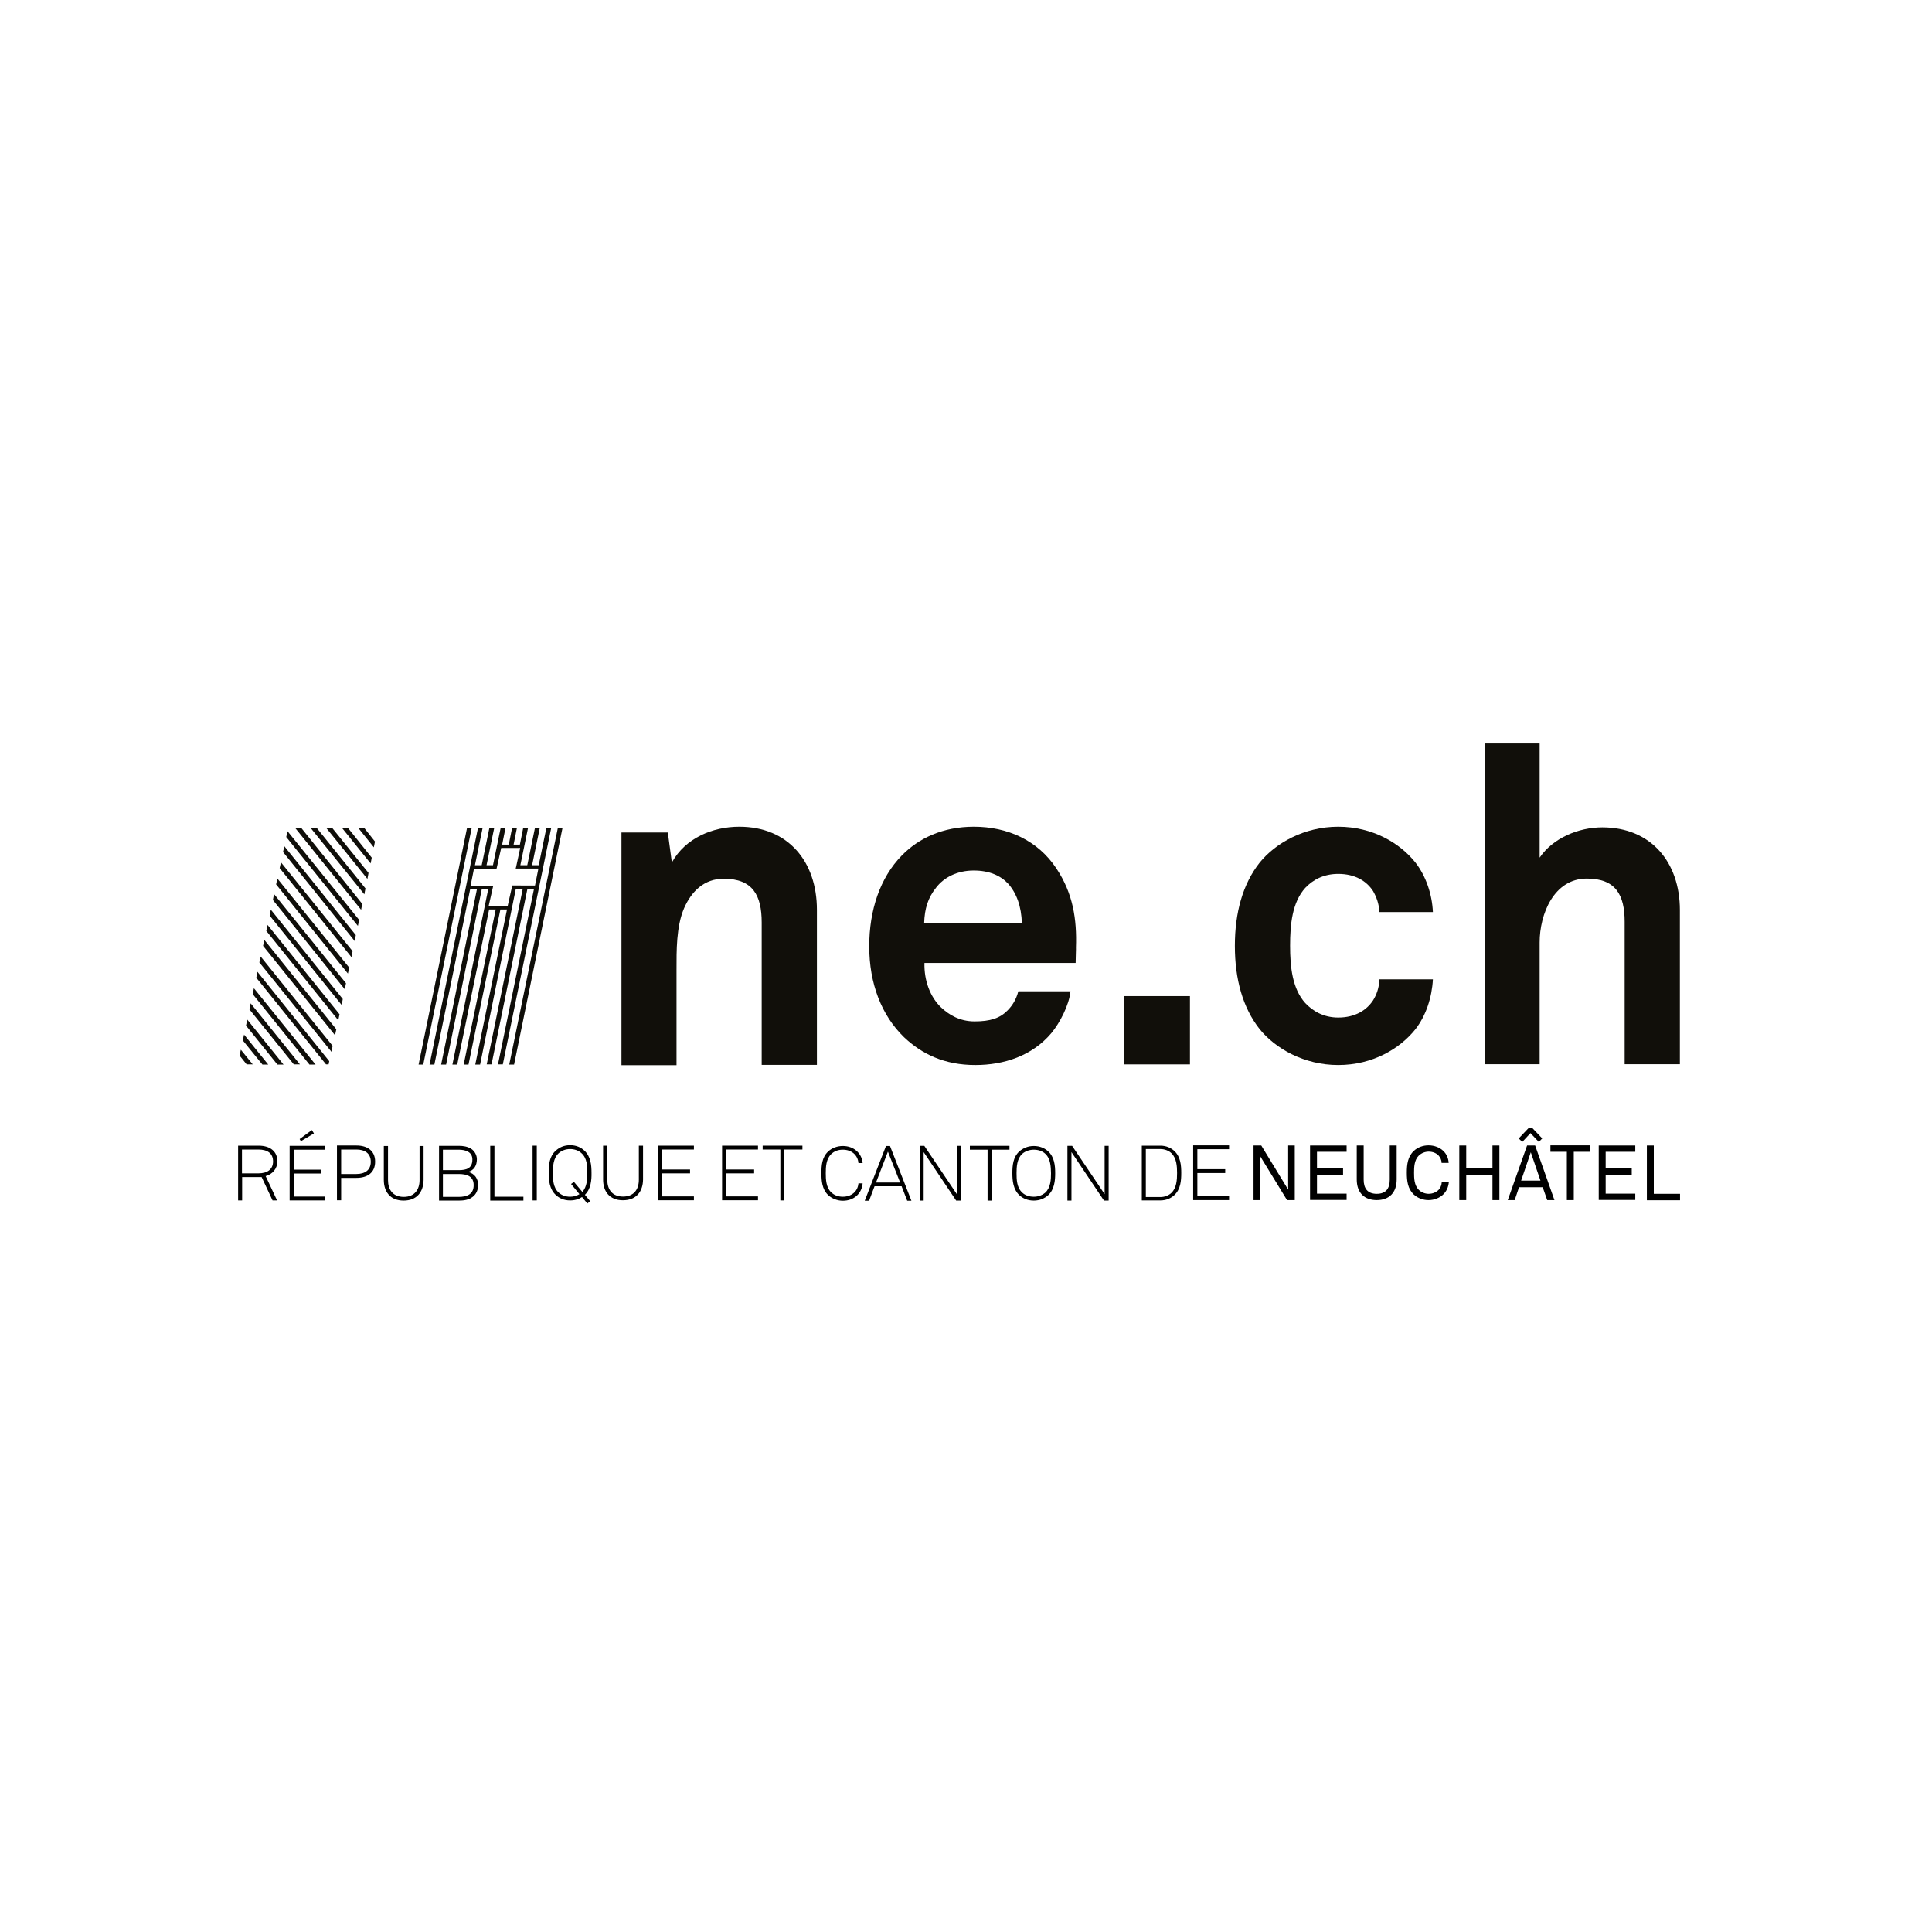 <?xml version="1.0" encoding="utf-8"?>
<!-- Generator: Adobe Illustrator 27.8.1, SVG Export Plug-In . SVG Version: 6.00 Build 0)  -->
<svg version="1.1" id="Calque_1" xmlns="http://www.w3.org/2000/svg" xmlns:xlink="http://www.w3.org/1999/xlink" x="0px" y="0px"
	 viewBox="0 0 1200 1200" style="enable-background:new 0 0 1200 1200;" xml:space="preserve">
<style type="text/css">
	.st0{fill:#1D1D1B;}
	.st1{fill:none;}
	.st2{fill-rule:evenodd;clip-rule:evenodd;}
	.st3{fill:#110F0A;}
	.st4{fill:#00966F;}
	.st5{fill-rule:evenodd;clip-rule:evenodd;fill:#0F0E09;}
	.st6{fill:#1A1A18;}
	.st7{fill:#020204;}
</style>
<g>
	<g>
		<path class="st3" d="M473.1,661.5V573c0-16.9-5.5-27.2-23.6-27.2c-12.1,0-20,7.8-24.6,18.3c-4.9,11.4-4.7,26.4-4.7,38.6v58.9H386
			V517.1h28.8l2.5,18.6c8.5-15.3,25.5-22.2,41.9-22.2c30.4,0,48.2,21.7,48.2,51.6v96.3H473.1z"/>
		<path class="st3" d="M668.1,598.1h-93.9c-0.3,10.8,3.5,21.1,10.3,27.6c4.9,4.6,11.6,8.7,20.8,8.7c9.7,0,15.7-1.9,20.5-6.8
			c3-3,5.4-6.8,6.7-11.9h32.4c-0.8,8.4-6.5,19.5-11.9,26c-11.9,14.1-29.4,19.8-47.2,19.8c-19.2,0-33.2-6.8-44.3-17.3
			c-14-13.6-21.6-33.3-21.6-56.4c0-22.5,6.7-42.6,20.2-56.4c10.5-10.8,25.6-17.9,44.8-17.9c20.8,0,39.7,8.4,51.3,26
			c10.3,15.5,12.7,31.4,12.1,49C668.4,588.6,668.1,595.1,668.1,598.1z M626.1,548.8c-4.6-4.9-11.6-8.1-21.3-8.1
			c-10.3,0-18.6,4.3-23.5,10.8c-4.9,6.2-7,12.7-7.3,22h60.7C634.4,562.9,631.4,554.7,626.1,548.8z"/>
		<path class="st3" d="M698.1,661.1v-42.4h41v42.4H698.1z"/>
		<path class="st3" d="M879.2,639.2c-9.7,12.2-26.7,22.3-48,22.3c-21.3,0-39.1-10.3-48.8-22.3c-10.5-13.3-15.4-31-15.4-51.7
			c0-20.7,4.9-38.4,15.4-51.7c9.7-12,27.5-22.3,48.8-22.3c21.3,0,38.3,10.1,48,22.3c6.5,8.4,10.3,19.6,10.8,30.7h-33.2
			c-0.3-5.2-1.9-9.5-4-13.1c-4.1-6.3-11.3-10.6-21.6-10.6c-9.2,0-15.9,3.8-20.5,8.7c-8.1,9-9.4,22.6-9.4,35.9
			c0,13.3,1.4,26.7,9.4,35.6c4.6,4.9,11.3,9,20.5,9c10.3,0,17.5-4.4,21.6-10.6c2.2-3.5,3.8-7.9,4-13.1H890
			C889.4,619.6,885.7,630.8,879.2,639.2z"/>
		<path class="st3" d="M1009.1,661.1v-88.6c0-16.6-5.5-26.8-23.5-26.8c-20.5,0-29.3,22.1-29.3,39.7v75.6h-34.2V461.8h34.2v70.9
			c8.2-12.1,24.1-18.8,38.9-18.8c30.4,0,48.2,21.8,48.2,51.3v95.8H1009.1z"/>
	</g>
	<g>
		<g>
			<path d="M165,730.5l7.1,15.1h-2.8l-6.8-14.5h-12.1v14.5h-2.5v-34h12.7c7.6,0,11.7,3.9,11.7,9.8
				C172.2,725.8,169.4,729.3,165,730.5z M160.5,714h-10.2v14.8h10.2c5.7,0,9.1-2.6,9.1-7.4C169.6,716.5,166.3,714,160.5,714z"/>
			<path d="M179.9,745.6v-33.9h21.7v2.4h-19.2v12.4h16.9v2.4h-16.9v14.3h19.2v2.4H179.9z M186.9,708.8l-0.8-1.3l7.6-5.6l1.3,2.1
				L186.9,708.8z"/>
			<path d="M221.4,731.6h-9.5v13.9h-2.6v-34h12.1c6.7,0,11.6,3.2,11.6,10C233,728.5,228.1,731.6,221.4,731.6z M221.4,714h-9.5v15.2
				h9.5c5.1,0,8.9-2.3,8.9-7.6C230.3,716.3,226.5,714,221.4,714z"/>
			<path d="M250.7,745.7c-8.3,0-12.3-5.5-12.3-12.8v-21.1h2.6V733c0,5.8,2.9,10.4,9.8,10.4c6.8,0,9.8-4.7,9.8-10.4v-21.2h2.5v21.1
				C263,740.2,259,745.7,250.7,745.7z"/>
			<path d="M293.7,743.3c-2.5,2-5.6,2.4-8.7,2.4h-12.3v-34h12.3c2.6,0,5.3,0.4,7.6,1.8c2.2,1.4,3.6,4,3.6,6.5c0,3.7-1.6,6.9-5.5,7.9
				c4.3,1,6.3,4.4,6.3,8.3C296.9,739,295.9,741.6,293.7,743.3z M284.9,714.1h-9.8v12.7h9.8c4.8,0,8.5-1.1,8.5-6.5
				C293.5,715.5,289.2,714.1,284.9,714.1z M284.9,729.2h-9.8v14.2h9.8c4.8,0,9.3-1.4,9.3-7.2C294.3,730.6,290,729.2,284.9,729.2z"/>
			<path d="M304.5,745.7v-34h2.6v31.6h18v2.4H304.5z"/>
			<path d="M330.8,745.6v-34h2.6v34H330.8z"/>
			<path d="M363.3,742.1l3.3,4l-1.8,1.4l-3.3-4c-2,1.3-4.4,2.1-7.4,2.1c-3.8,0-6.8-1.4-8.9-3.4c-3.9-3.6-4.4-9-4.4-13.8
				c0-4.8,0.4-10.2,4.4-13.7c2.2-2,5.1-3.4,8.9-3.4c3.8,0,6.8,1.4,8.9,3.4c3.9,3.6,4.4,9,4.4,13.7
				C367.5,733.1,367,738.5,363.3,742.1z M361.2,716.3c-1.8-1.7-4.4-2.6-7.1-2.6c-2.7,0-5.2,0.9-7.1,2.6c-3.4,3.1-3.6,8.3-3.6,12.2
				c0,3.9,0.1,9.1,3.6,12.2c1.8,1.7,4.4,2.6,7.1,2.6c2.2,0,4.2-0.6,5.8-1.6l-5.2-6.3l1.8-1.3l5.2,6.2c2.9-3.1,3.1-8,3.1-11.7
				C364.8,724.5,364.7,719.4,361.2,716.3z"/>
			<path d="M386.9,745.5c-8.3,0-12.3-5.5-12.3-12.8v-21.1h2.6v21.2c0,5.8,2.9,10.4,9.8,10.4s9.8-4.7,9.8-10.4v-21.2h2.6v21.1
				C399.3,740,395.3,745.5,386.9,745.5z"/>
			<path d="M408.7,745.6v-34H431v2.4h-19.7v12.4h17.3v2.4h-17.3v14.3H431v2.4H408.7z"/>
			<path d="M448.5,745.6v-34h22.3v2.4h-19.7v12.4h17.3v2.4h-17.3v14.3h19.7v2.4H448.5z"/>
			<path d="M487.2,714v31.6h-2.5V714h-11v-2.4h24.7v2.4H487.2z"/>
			<path d="M523.5,745.8c-3.3,0-6.8-1.3-9.2-3.6c-3.7-3.6-4.1-8.8-4.1-13.5c0-4.7,0.3-9.8,4.1-13.4c2.4-2.3,5.8-3.5,9.2-3.5
				c6.9,0,11.8,4.6,12.3,10.6h-2.6c-0.4-4.9-4.2-8.3-9.7-8.3c-3.1,0-5.4,1-7.3,2.8c-3.1,3.1-3.3,7.9-3.3,11.8
				c0,3.9,0.2,8.8,3.3,11.8c1.9,1.9,4.4,2.8,7.3,2.8c5.5,0,9.3-3.4,9.7-8.3h2.6C535.3,741.3,530.4,745.8,523.5,745.8z"/>
			<path d="M563.5,745.8l-3.5-9h-16.8l-3.4,9h-2.7l13.2-34h2.5l13.3,34H563.5z M551.5,715.3l-7.4,19.2h15L551.5,715.3z"/>
			<path d="M593.9,745.7l-20.2-30.1v30.1h-2.5v-34h2.9l20.2,30v-30h2.5v34H593.9z"/>
			<path d="M615.9,714.1v31.6h-2.5v-31.6h-11v-2.4H627v2.4H615.9z"/>
			<path d="M651,742.4c-2.2,1.9-5.1,3.3-8.9,3.3c-3.8,0-6.8-1.4-8.9-3.3c-3.9-3.6-4.4-9-4.4-13.7c0-4.7,0.4-10.1,4.4-13.6
				c2.2-1.9,5.2-3.3,8.9-3.3c3.8,0,6.8,1.4,8.9,3.3c3.9,3.5,4.4,8.9,4.4,13.6C655.4,733.4,654.9,738.8,651,742.4z M649.2,716.6
				c-1.8-1.7-4.4-2.5-7.1-2.5c-2.7,0-5.2,0.9-7.1,2.5c-3.4,3.1-3.6,8.2-3.6,12.1c0,3.9,0.1,9,3.6,12.1c1.8,1.7,4.4,2.5,7.1,2.5
				c2.7,0,5.2-0.9,7.1-2.5c3.4-3.1,3.6-8.2,3.6-12.1C652.7,724.8,652.6,719.7,649.2,716.6z"/>
			<path d="M685.7,745.7l-20.2-30.1v30.1H663v-34h2.9l20.2,30v-30h2.5v34H685.7z"/>
			<path d="M729.5,742.2c-2.1,2-5.1,3.4-8.8,3.4h-11.5v-34h11.5c3.7,0,6.7,1.4,8.8,3.4c3.8,3.6,4.2,8.9,4.2,13.6
				C733.7,733.3,733.3,738.6,729.5,742.2z M727.6,716.3c-1.8-1.7-4.3-2.6-6.9-2.6h-9v29.8h9c2.6,0,5.1-0.9,6.9-2.6
				c3.2-3.1,3.5-8.1,3.5-12.3C731.1,724.4,730.8,719.4,727.6,716.3z"/>
			<path d="M741.1,745.4v-34h22.3v2.4h-19.7v12.4H761v2.4h-17.3V743h19.7v2.4H741.1z"/>
		</g>
		<g>
			<path d="M799.4,745.4l-16.7-27.3v27.3h-4.1v-33.9h4.8l16.7,27.4v-27.4h4.1v33.9H799.4z"/>
			<path d="M813.7,745.4v-33.9h22.7v3.9H818v10.3h16.2v4H818v11.7h18.4v3.9H813.7z"/>
			<path d="M855.1,745.4c-7.6,0-12.4-4.5-12.4-12.8v-21.1h4.3v21.2c0,5.3,2.3,8.8,8.1,8.8c5.9,0,8.1-3.5,8.1-8.8v-21.2h4.3v21.1
				C867.5,740.9,862.7,745.4,855.1,745.4z"/>
			<path d="M896.4,741.9c-2.1,2-5.4,3.5-9.1,3.5c-3.4,0-6.7-1.2-9.2-3.5c-3.7-3.5-4.3-8.3-4.3-13.5c0-5.2,0.6-10,4.3-13.5
				c2.4-2.3,5.8-3.5,9.2-3.5c3.7,0,7,1.4,9.1,3.4c2,1.9,3.2,4.4,3.4,7.5h-4.4c0-1.8-0.8-3.4-1.9-4.6c-1.3-1.4-3.5-2.4-6.1-2.4
				c-2.3,0-4.5,0.9-6.2,2.5c-2.8,2.8-2.9,7.2-2.9,10.6c0,3.4,0.1,7.8,2.9,10.6c1.6,1.6,3.9,2.5,6.2,2.5c2.6,0,4.8-1.1,6.2-2.5
				c1.1-1.2,1.8-2.9,1.9-4.7h4.4C899.6,737.4,898.4,740,896.4,741.9z"/>
			<path d="M927,745.4v-15.7h-16.3v15.7h-4.3v-33.9h4.3v14.2H927v-14.2h4.3v33.9H927z"/>
			<path d="M961,745.4l-2.8-8h-14.7l-2.7,8h-4.3l12-33.9h5l12,33.9H961z M955.8,709.3l-5.2-5.5l-5.1,5.5l-2.2-2.2l6-6.3h2.6l6,6.3
				L955.8,709.3z M950.8,715.7l-6,17.6h12L950.8,715.7z"/>
			<path d="M977.5,715.4v30h-4.3v-30H963v-4h24.5v4H977.5z"/>
			<path d="M993,745.4v-33.9h22.7v3.9h-18.4v10.3h16.2v4h-16.2v11.7h18.4v3.9H993z"/>
			<path d="M1022.9,745.4v-33.9h4.3v30h16.3v4H1022.9z"/>
		</g>
	</g>
	<g>
		<line class="st4" x1="236.4" y1="514.5" x2="177.6" y2="514.3"/>
	</g>
	<g>
		<path class="st5" d="M183.2,514.1l41.1,51c0.3-1.6,0.4-2.2,0.7-3.7L187,514.1H183.2L183.2,514.1z M192.8,514.1l33.5,41.4
			c0.3-1.4,0.4-2.3,0.7-3.7l-30.4-37.7H192.8L192.8,514.1z M202.5,514.1l25.7,31.8c0.3-1.3,0.5-2.6,0.7-3.7l-22.7-28.1H202.5
			L202.5,514.1z M212.3,514.1l17.9,22.2c0.2-1,0.6-2.8,0.7-3.6L216,514.1H212.3L212.3,514.1z M222.4,514.1l9.8,12.2
			c0.1-0.6,0.6-3.1,0.7-3.6l-6.8-8.6H222.4L222.4,514.1z M290.1,514.2l-30.1,147h2.9l30.1-147C292.7,514.2,290.2,514.2,290.1,514.2
			L290.1,514.2z M296.9,514.2l-30.1,147h3L292.1,552h4.2L274,661.2h3.1L299.3,552h4L281,661.2h3l19.8-96.3h4.1L288,661.2h3
			l19.8-96.3h4.1l-19.7,96.3h3L320.4,552h4.3l-22.4,109.1h3L327.6,552h4.1l-22.4,109.1h3l30.1-147c-0.7,0-2,0-3,0l-4.8,23.3h-4.1
			l4.8-23.3c-1.2,0-1.7,0-3,0l-4.8,23.3h-4.3l4.8-23.3c-1.4,0-1.5,0-3,0l-2.1,10.5H319l2.1-10.5c-1.5,0-1.5,0-3,0l-2.1,10.5h-4.1
			l2.1-10.5c-1.4,0-1.6,0-3,0l-4.8,23.3h-4l4.8-23.3c-1.2,0-1.9,0-3,0l-4.8,23.3h-4.2l4.8-23.3C299,514.2,297.5,514.2,296.9,514.2
			L296.9,514.2z M346.5,514.2l-30.2,147h3l30.1-147C349.2,514.2,346.9,514.2,346.5,514.2L346.5,514.2z M178.6,516.3l-0.8,3.6
			l44.5,55.2c0.4-1.7,0.5-2.1,0.8-3.7L178.6,516.3L178.6,516.3z M176.6,525.6l-0.8,3.6l44.5,55.3c0.4-1.8,0.4-2,0.7-3.7L176.6,525.6
			L176.6,525.6z M311.3,526.7h11.8l-2.5,11.6l-0.3,1.2h1.3h12.8l-2.1,10.5H319h-0.8l-0.2,0.8l-2.7,12h-11.8l2.6-11.5l0.3-1.2h-1.3
			h-12.8l2.1-10.5h13.2h0.8l0.2-0.8L311.3,526.7L311.3,526.7z M174.5,535.6l-0.8,3.6l44.6,55.3c0.3-1.3,0.4-2.4,0.7-3.7L174.5,535.6
			L174.5,535.6z M172.3,545.7l-0.8,3.6l44.6,55.4c0.3-1.3,0.5-2.4,0.8-3.7L172.3,545.7L172.3,545.7z M170.2,555.3l-0.7,3.7
			l44.6,55.4c0.3-1.3,0.6-2.4,0.8-3.7L170.2,555.3L170.2,555.3z M168.2,565l-0.7,3.7l44.7,55.5c0.3-1.2,0.5-2.5,0.7-3.7L168.2,565
			L168.2,565z M166.2,574.5l-0.8,3.7l44.7,55.5c0.2-1.1,0.6-2.6,0.8-3.7L166.2,574.5L166.2,574.5z M164.2,583.8l-0.8,3.7l44.7,55.5
			c0.3-1.3,0.5-2.2,0.8-3.7L164.2,583.8L164.2,583.8z M161.9,594.1l-0.8,3.7l44.8,55.5c0.2-1,0.5-2.6,0.7-3.7L161.9,594.1
			L161.9,594.1z M159.9,603.6l-0.7,3.7l43.3,53.8h1.6c0.1-0.2,0.3-1.6,0.4-2L159.9,603.6L159.9,603.6z M157.7,613.8l-0.7,3.7
			l35.2,43.7h3.8L157.7,613.8L157.7,613.8z M155.7,623.2l-0.8,3.7l27.6,34.2h3.8L155.7,623.2L155.7,623.2z M153.6,633.3l-0.8,3.7
			l19.5,24.2h3.8L153.6,633.3L153.6,633.3z M151.6,642.6l-0.8,3.6l12.2,15h3.6L151.6,642.6L151.6,642.6z M149.6,652l-0.8,3.6
			l4.4,5.5h3.8L149.6,652L149.6,652z"/>
	</g>
</g>
</svg>
